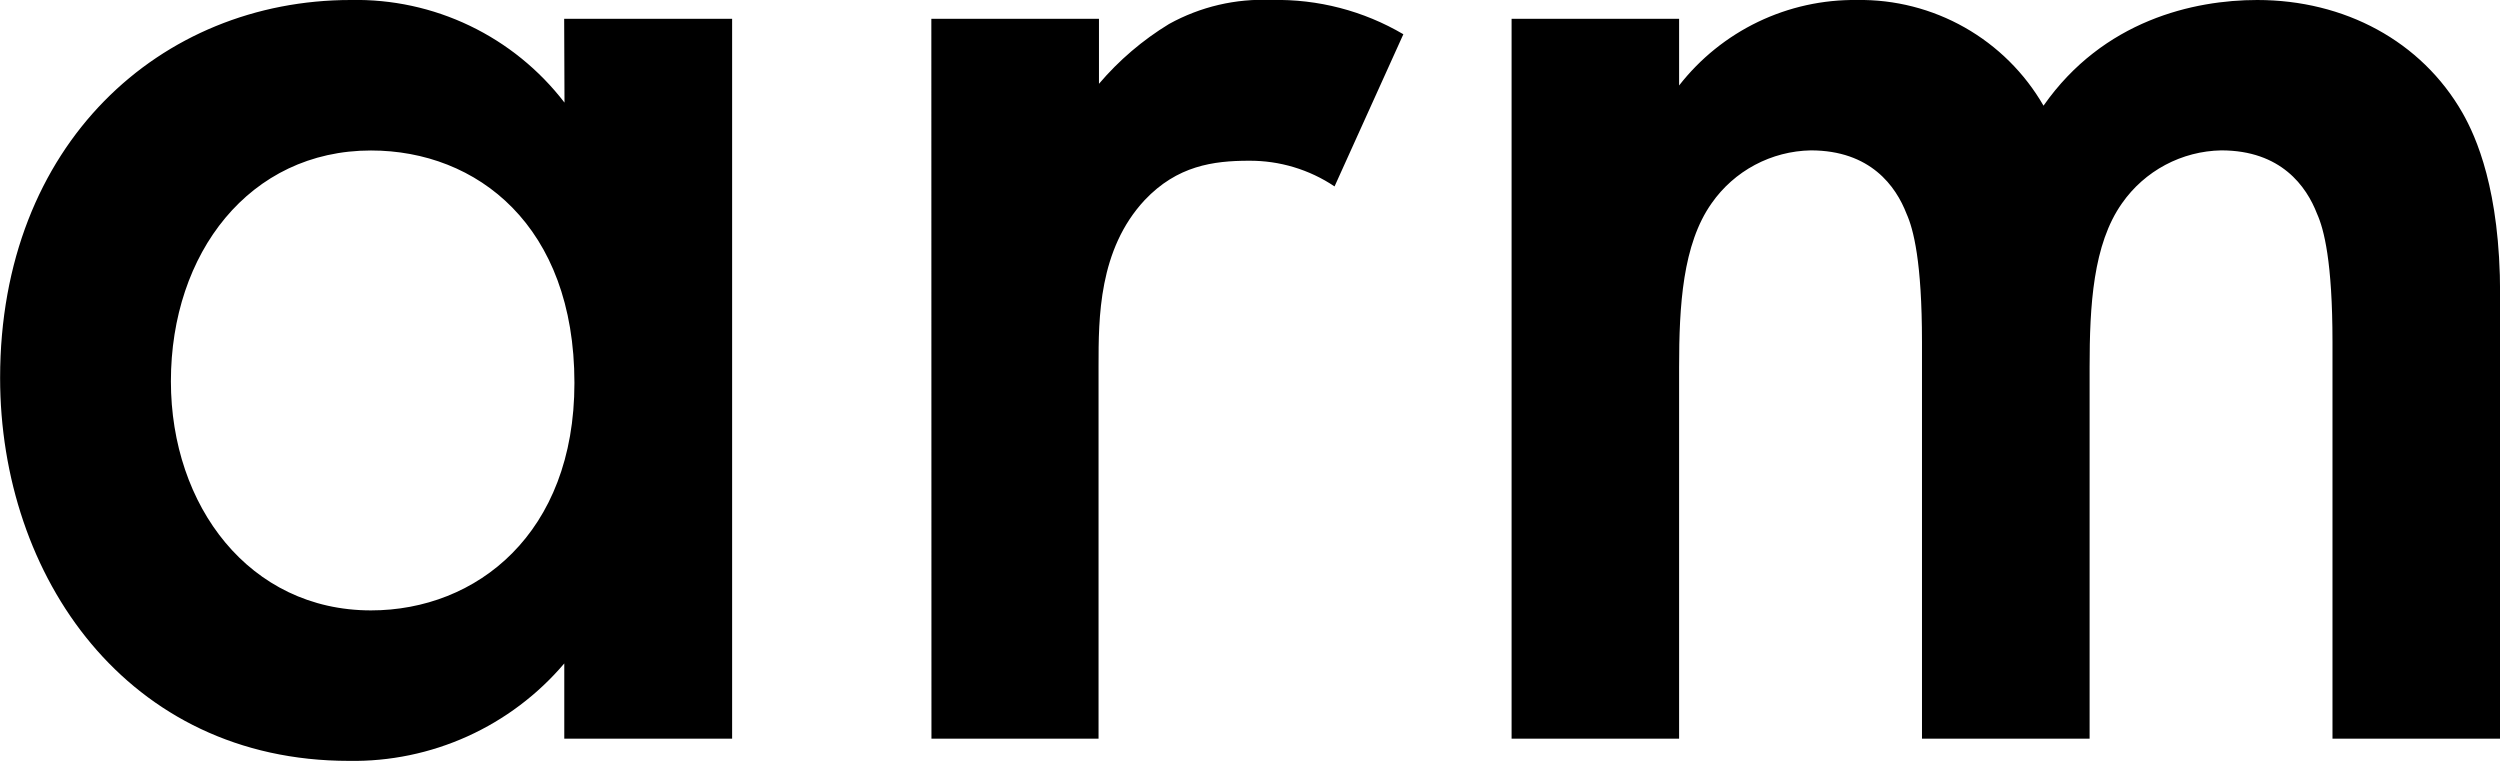<svg width="184" height="56" viewBox="0 0 184 56" fill="none" xmlns="http://www.w3.org/2000/svg">
<g clip-path="url(#clip0_64_35)">
<path d="M111.253 1.384H123.582V6.292C125.132 4.304 127.121 2.701 129.393 1.609C131.666 0.518 134.161 -0.033 136.682 1.80528e-05C139.454 -0.044 142.189 0.654 144.601 2.021C147.014 3.389 149.017 5.376 150.403 7.778C154.806 1.486 161.48 1.80528e-05 166.132 1.80528e-05C172.55 1.80528e-05 178.213 3.018 181.239 8.307C182.242 10.072 184.008 13.969 184.008 21.646V54.367H171.671V25.169C171.671 19.258 171.041 16.862 170.535 15.735C169.757 13.72 167.89 11.068 163.487 11.068C162.049 11.094 160.638 11.46 159.368 12.136C158.099 12.812 157.007 13.778 156.183 14.957C154.044 17.974 153.795 22.509 153.795 27.036V54.367H141.458V25.169C141.458 19.258 140.828 16.862 140.322 15.735C139.544 13.72 137.677 11.068 133.274 11.068C131.838 11.095 130.428 11.461 129.159 12.137C127.891 12.813 126.801 13.779 125.978 14.957C123.839 17.974 123.582 22.509 123.582 27.036V54.367H111.253V1.384ZM68.547 1.384H80.884V6.168C82.358 4.435 84.099 2.949 86.041 1.766C88.347 0.49 90.962 -0.122 93.595 1.80528e-05C96.997 -0.078 100.354 0.795 103.287 2.52L98.223 13.72C96.362 12.473 94.17 11.815 91.93 11.83C89.285 11.83 86.64 12.203 84.252 14.723C80.853 18.371 80.853 23.403 80.853 26.927V54.367H68.555L68.547 1.384ZM12.578 28.062C12.578 37.248 18.366 44.925 27.304 44.925C35.083 44.925 42.278 39.262 42.278 28.187C42.278 16.606 35.106 11.076 27.304 11.076C18.366 11.076 12.578 18.628 12.578 28.062ZM41.523 1.384H53.884V54.367H41.531V48.829C39.583 51.122 37.151 52.954 34.41 54.194C31.668 55.434 28.686 56.051 25.678 56C9.342 56 0.008 42.412 0.008 27.813C0.008 10.57 11.839 1.80528e-05 25.81 1.80528e-05C28.842 -0.065 31.846 0.585 34.58 1.897C37.314 3.209 39.701 5.147 41.547 7.552L41.523 1.384Z" fill="black"/>
</g>
<defs>
<clipPath id="clip0_64_35">
<rect width="184" height="56" fill="white"/>
</clipPath>
</defs>
</svg>
